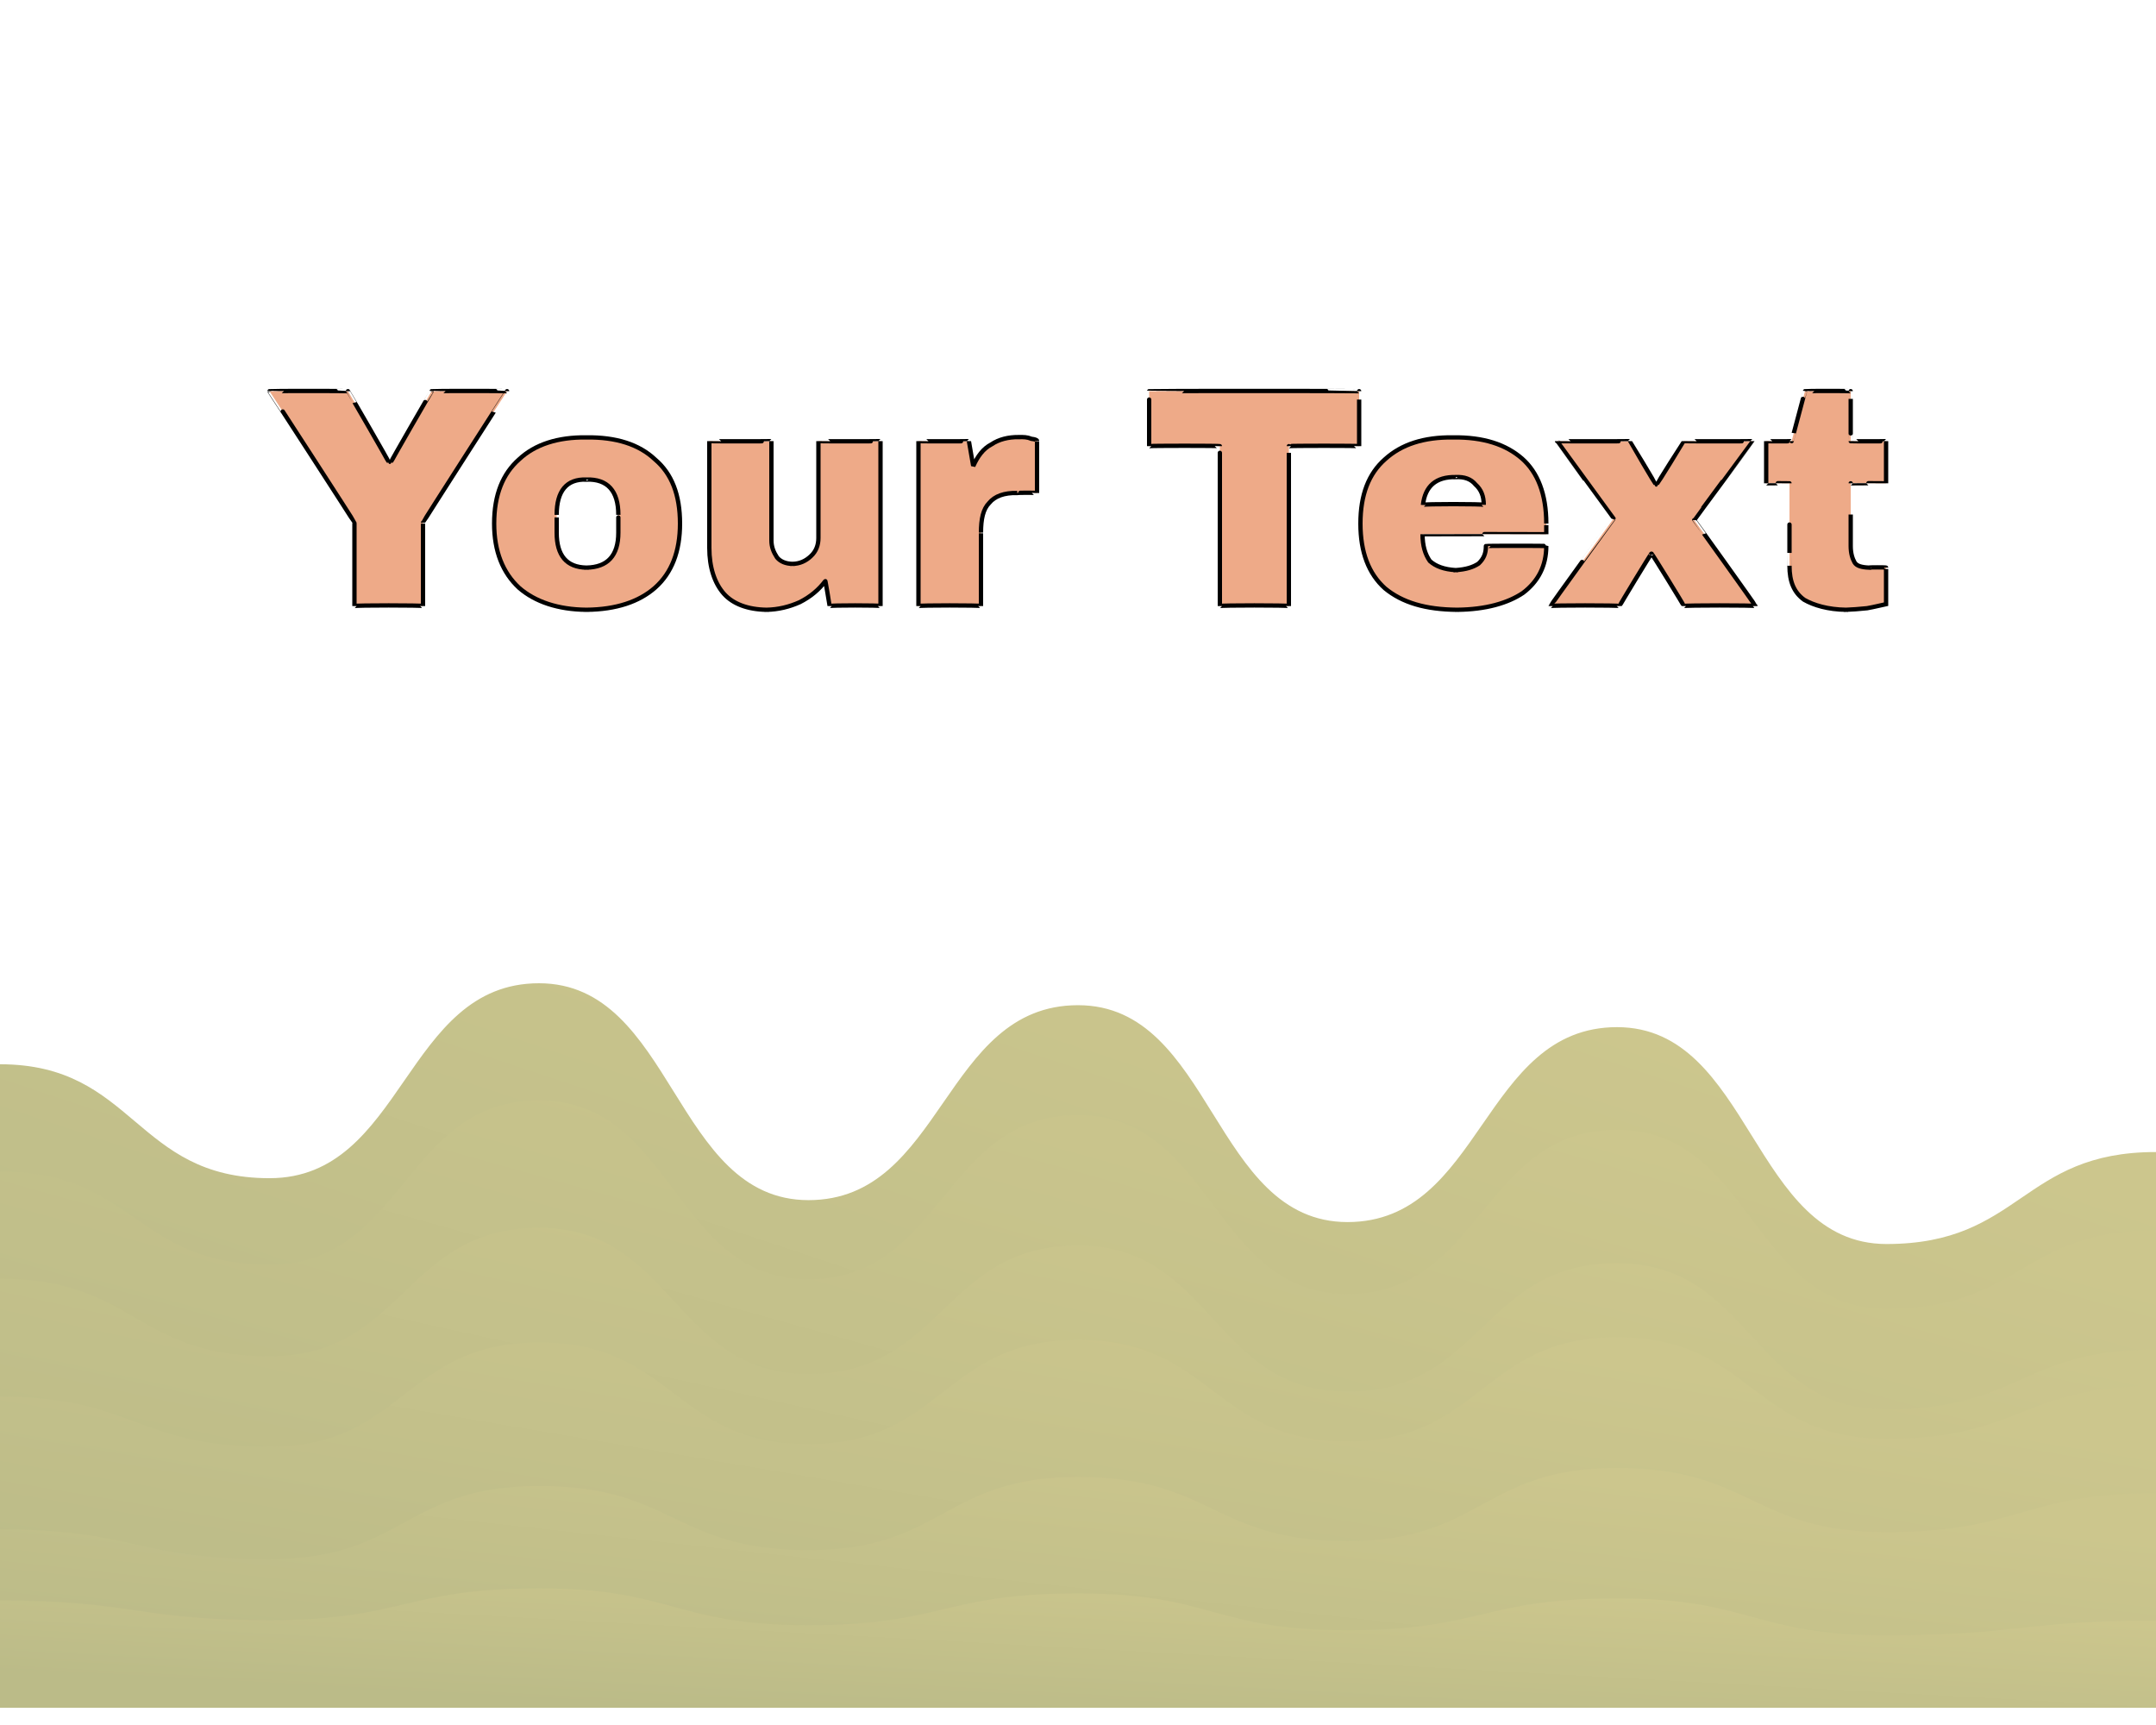 <svg id="svgWorkerArea" xmlns="http://www.w3.org/2000/svg" version="1.1" xmlns:xlink="http://www.w3.org/1999/xlink" xmlns:artdraw="https://artdraw.org" viewBox="0 0 500 400" width="100%" height="100%" style="background: white;" css="background:#9b9b9b;"><defs id="defsdoc"><pattern id="patternBool" x="0" y="0" width="10" height="10" patternUnits="userSpaceOnUse" patternTransform="rotate(35)"><circle cx="5" cy="5" r="4" style="stroke: none;fill: #ff000070;"></circle></pattern><linearGradient id="fill-Linear-path-670701483" x1="15%" y1="85%" x2="85%" y2="15%"><stop offset="0%" style="stop-color:#bbbb88;stop-opacity:1;"></stop><stop offset="100%" style="stop-color:#ccc68d;stop-opacity:1;"></stop></linearGradient><filter id="filter-path-670701483" x="-100%" y="-100%" width="300%" height="300%" class="preview"><feGaussianBlur mod="m1" in="SourceAlpha" stdDeviation="4" result="desenfoque"></feGaussianBlur><feOffset in="desenfoque" mod="m2" dx="0" dy="-4" result="sombra"></feOffset><feMerge><feMergeNode in="sombra"></feMergeNode><feMergeNode in="SourceGraphic"></feMergeNode></feMerge></filter><linearGradient id="fill-Linear-path-619344591" x1="15%" y1="85%" x2="85%" y2="15%"><stop offset="0%" style="stop-color:#bbbb88;stop-opacity:1;"></stop><stop offset="100%" style="stop-color:#ccc68d;stop-opacity:1;"></stop></linearGradient><filter id="filter-path-619344591" x="-100%" y="-100%" width="300%" height="300%" class="preview"><feGaussianBlur mod="m1" in="SourceAlpha" stdDeviation="4" result="desenfoque"></feGaussianBlur><feOffset in="desenfoque" mod="m2" dx="0" dy="-4" result="sombra"></feOffset><feMerge><feMergeNode in="sombra"></feMergeNode><feMergeNode in="SourceGraphic"></feMergeNode></feMerge></filter><linearGradient id="fill-Linear-path-718877005" x1="15%" y1="85%" x2="85%" y2="15%"><stop offset="0%" style="stop-color:#bbbb88;stop-opacity:1;"></stop><stop offset="100%" style="stop-color:#ccc68d;stop-opacity:1;"></stop></linearGradient><filter id="filter-path-718877005" x="-100%" y="-100%" width="300%" height="300%" class="preview"><feGaussianBlur mod="m1" in="SourceAlpha" stdDeviation="4" result="desenfoque"></feGaussianBlur><feOffset in="desenfoque" mod="m2" dx="0" dy="-4" result="sombra"></feOffset><feMerge><feMergeNode in="sombra"></feMergeNode><feMergeNode in="SourceGraphic"></feMergeNode></feMerge></filter><linearGradient id="fill-Linear-path-250893059" x1="15%" y1="85%" x2="85%" y2="15%"><stop offset="0%" style="stop-color:#bbbb88;stop-opacity:1;"></stop><stop offset="100%" style="stop-color:#ccc68d;stop-opacity:1;"></stop></linearGradient><filter id="filter-path-250893059" x="-100%" y="-100%" width="300%" height="300%" class="preview"><feGaussianBlur mod="m1" in="SourceAlpha" stdDeviation="4" result="desenfoque"></feGaussianBlur><feOffset in="desenfoque" mod="m2" dx="0" dy="-4" result="sombra"></feOffset><feMerge><feMergeNode in="sombra"></feMergeNode><feMergeNode in="SourceGraphic"></feMergeNode></feMerge></filter><linearGradient id="fill-Linear-path-526649720" x1="15%" y1="85%" x2="85%" y2="15%"><stop offset="0%" style="stop-color:#bbbb88;stop-opacity:1;"></stop><stop offset="100%" style="stop-color:#ccc68d;stop-opacity:1;"></stop></linearGradient><filter id="filter-path-526649720" x="-100%" y="-100%" width="300%" height="300%" class="preview"><feGaussianBlur mod="m1" in="SourceAlpha" stdDeviation="4" result="desenfoque"></feGaussianBlur><feOffset in="desenfoque" mod="m2" dx="0" dy="-4" result="sombra"></feOffset><feMerge><feMergeNode in="sombra"></feMergeNode><feMergeNode in="SourceGraphic"></feMergeNode></feMerge></filter><linearGradient id="fill-Linear-path-325745259" x1="15%" y1="85%" x2="85%" y2="15%"><stop offset="0%" style="stop-color:#bbbb88;stop-opacity:1;"></stop><stop offset="100%" style="stop-color:#ccc68d;stop-opacity:1;"></stop></linearGradient><filter id="filter-path-325745259" x="-100%" y="-100%" width="300%" height="300%" class="preview"><feGaussianBlur mod="m1" in="SourceAlpha" stdDeviation="4" result="desenfoque"></feGaussianBlur><feOffset in="desenfoque" mod="m2" dx="0" dy="-4" result="sombra"></feOffset><feMerge><feMergeNode in="sombra"></feMergeNode><feMergeNode in="SourceGraphic"></feMergeNode></feMerge></filter><linearGradient id="fill-Linear-path-584143347" x1="15%" y1="85%" x2="85%" y2="15%"><stop offset="0%" style="stop-color:#bbbb88;stop-opacity:1;"></stop><stop offset="100%" style="stop-color:#ccc68d;stop-opacity:1;"></stop></linearGradient><filter id="filter-path-584143347" x="-100%" y="-100%" width="300%" height="300%" class="preview"><feGaussianBlur mod="m1" in="SourceAlpha" stdDeviation="4" result="desenfoque"></feGaussianBlur><feOffset in="desenfoque" mod="m2" dx="0" dy="-4" result="sombra"></feOffset><feMerge><feMergeNode in="sombra"></feMergeNode><feMergeNode in="SourceGraphic"></feMergeNode></feMerge></filter><filter id="filter-text-570209686" x="-100%" y="-100%" width="300%" height="300%"><feMorphology operator="erode" mod="m0" radius="1" in="SourceAlpha" result="alpha-erode"></feMorphology><feConvolveMatrix order="3,3" divisor="1" kernelMatrix="0 1 0 1 1 1 0 1 0" in="alpha-erode" result="alpha-round"></feConvolveMatrix><feMorphology operator="dilate" mod="m1" radius="3.5" in="alpha-round" result="dilate-shadow"></feMorphology><feGaussianBlur in="dilate-shadow" mod="m2" stdDeviation="1.5" result="shadow"></feGaussianBlur><feFlood mod="m3" flood-color="#ffffff" result="flood-sticker"></feFlood><feComposite operator="in" in="flood-sticker" in2="alpha-round" result="comp-sticker"></feComposite><feMorphology operator="dilate" mod="m4" radius="3" in="comp-sticker" result="morph-sticker"></feMorphology><feConvolveMatrix order="3,3" divisor="1" kernelMatrix="0 1 0 1 1 1 0 1 0" in="morph-sticker" result="sticker"></feConvolveMatrix><feMerge><feMergeNode in="shadow"></feMergeNode><feMergeNode in="sticker"></feMergeNode><feMergeNode in="SourceGraphic"></feMergeNode></feMerge></filter></defs><g id="waves-857104864" class="cosito preview"><path id="path-670701483" fill="#ffffff" fill-opacity="1" stroke="#000000" stroke-opacity="1" stroke-width="0" class="grouped" d="M0,-272.286 C0,-272.286,0,-672.254,0,-672.286 C0,-672.254,500,-672.254,500,-672.286 C500,-672.254,500,-272.286,500,-272.286 C500,-272.286,0,-272.286,0,-272.286" transform="matrix(1,0,0,1,0,672.286)" filter="url(#filter-path-670701483)"></path><path id="path-619344591" fill="url(#fill-Linear-path-619344591)" fill-opacity="1" stroke="#000000" stroke-opacity="1" stroke-width="0" class="grouped" d="M0,-272.286 C0,-272.286,0,-421.5,0,-421.5 C31.25,-421.5,31.25,-395.089,62.5,-395.081 C93.75,-395.089,93.75,-440.263,125,-440.286 C156.25,-440.263,156.25,-390.016,187.5,-389.993 C218.75,-390.016,218.75,-435.19,250,-435.198 C281.25,-435.19,281.25,-384.942,312.5,-384.905 C343.75,-384.942,343.75,-430.079,375,-430.109 C406.25,-430.079,406.25,-379.832,437.5,-379.817 C468.75,-379.832,468.75,-401.169,500,-401.147 C500,-401.169,500,-272.286,500,-272.286 C500,-272.286,0,-272.286,0,-272.286" transform="matrix(1,0,0,1,0,672.286)" filter="url(#filter-path-619344591)"></path><path id="path-718877005" fill="url(#fill-Linear-path-718877005)" fill-opacity="1" stroke="#000000" stroke-opacity="1" stroke-width="0" class="grouped" d="M0,-272.286 C0,-272.286,0,-396.656,0,-396.631 C31.25,-396.656,31.25,-375.057,62.5,-375.033 C93.75,-375.057,93.75,-413.144,125,-413.12 C156.25,-413.144,156.25,-371.662,187.5,-371.627 C218.75,-371.662,218.75,-409.749,250,-409.714 C281.25,-409.749,281.25,-368.23,312.5,-368.221 C343.75,-368.23,343.75,-406.317,375,-406.308 C406.25,-406.317,406.25,-364.836,437.5,-364.815 C468.75,-364.836,468.75,-383.04,500,-383.007 C500,-383.04,500,-272.286,500,-272.286 C500,-272.286,0,-272.286,0,-272.286" transform="matrix(1,0,0,1,0,672.286)" filter="url(#filter-path-718877005)"></path><path id="path-250893059" fill="url(#fill-Linear-path-250893059)" fill-opacity="1" stroke="#000000" stroke-opacity="1" stroke-width="0" class="grouped" d="M0,-272.286 C0,-272.286,0,-371.774,0,-371.762 C31.25,-371.774,31.25,-353.794,62.5,-353.794 C93.75,-353.794,93.75,-383.599,125,-383.574 C156.25,-383.599,156.25,-349.69,187.5,-349.69 C218.75,-349.69,218.75,-379.496,250,-379.471 C281.25,-379.496,281.25,-345.587,312.5,-345.587 C343.75,-345.587,343.75,-375.393,375,-375.368 C406.25,-375.393,406.25,-341.484,437.5,-341.484 C468.75,-341.484,468.75,-355.361,500,-355.348 C500,-355.361,500,-272.286,500,-272.286 C500,-272.286,0,-272.286,0,-272.286" transform="matrix(1,0,0,1,0,672.286)" filter="url(#filter-path-250893059)"></path><path id="path-526649720" fill="url(#fill-Linear-path-526649720)" fill-opacity="1" stroke="#000000" stroke-opacity="1" stroke-width="0" class="grouped" d="M0,-272.286 C0,-272.286,0,-344.431,0,-344.431 C31.25,-344.431,31.25,-332.829,62.5,-332.801 C93.75,-332.829,93.75,-357.002,125,-356.983 C156.25,-357.002,156.25,-333.426,187.5,-333.417 C218.75,-333.426,218.75,-357.599,250,-357.599 C281.25,-357.599,281.25,-334.06,312.5,-334.032 C343.75,-334.06,343.75,-358.233,375,-358.214 C406.25,-358.233,406.25,-334.657,437.5,-334.648 C468.75,-334.657,468.75,-346.893,500,-346.893 C500,-346.893,500,-272.286,500,-272.286 C500,-272.286,0,-272.286,0,-272.286" transform="matrix(1,0,0,1,0,672.286)" filter="url(#filter-path-526649720)"></path><path id="path-325745259" fill="url(#fill-Linear-path-325745259)" fill-opacity="1" stroke="#000000" stroke-opacity="1" stroke-width="0" class="grouped" d="M0,-272.286 C0,-272.286,0,-313.655,0,-313.653 C31.25,-313.655,31.25,-306.754,62.5,-306.741 C93.75,-306.754,93.75,-323.727,125,-323.704 C156.25,-323.727,156.25,-308.843,187.5,-308.834 C218.75,-308.843,218.75,-325.816,250,-325.796 C281.25,-325.816,281.25,-310.932,312.5,-310.927 C343.75,-310.932,343.75,-327.905,375,-327.889 C406.25,-327.905,406.25,-313.021,437.5,-313.019 C468.75,-313.021,468.75,-322.049,500,-322.024 C500,-322.049,500,-272.286,500,-272.286 C500,-272.286,0,-272.286,0,-272.286" transform="matrix(1,0,0,1,0,672.286)" filter="url(#filter-path-325745259)"></path><path id="path-584143347" fill="url(#fill-Linear-path-584143347)" fill-opacity="1" stroke="#000000" stroke-opacity="1" stroke-width="0" class="grouped" d="M0,-272.286 C0,-272.286,0,-297.167,0,-297.155 C31.25,-297.167,31.25,-292.616,62.5,-292.591 C93.75,-292.616,93.75,-299.965,125,-299.964 C156.25,-299.965,156.25,-291.422,187.5,-291.421 C218.75,-291.422,218.75,-298.809,250,-298.795 C281.25,-298.809,281.25,-290.266,312.5,-290.252 C343.75,-290.266,343.75,-297.652,375,-297.625 C406.25,-297.652,406.25,-289.11,437.5,-289.083 C468.75,-289.11,468.75,-292.504,500,-292.477 C500,-292.504,500,-272.286,500,-272.286 C500,-272.286,0,-272.286,0,-272.286" transform="matrix(1,0,0,1,0,672.286)" filter="url(#filter-path-584143347)"></path></g><g id="text-570209686" class="cosito" filter="url(#filter-text-570209686)"><path id="letter-175382145" fill="rgb(238,170,136)" fill-opacity="1" stroke="#000000" stroke-width="1" d="M98.1 121.196C98.1 121.039 98.1 140.339 98.1 140.529 98.1 140.339 82.2 140.339 82.2 140.529 82.2 140.339 82.2 121.039 82.2 121.196 82.2 121.039 62.5 90.639 62.5 90.712 62.5 90.639 80.7 90.639 80.7 90.712 80.7 90.639 90.2 107.039 90.2 107.293 90.2 107.039 90.6 107.039 90.6 107.293 90.6 107.039 100.1 90.639 100.1 90.712 100.1 90.639 117.6 90.639 117.6 90.712 117.6 90.639 98.1 121.039 98.1 121.196 98.1 121.039 98.1 121.039 98.1 121.196" vector-effect="none"></path><path id="letter-635138893" fill="rgb(238,170,136)" fill-opacity="1" stroke="#000000" stroke-width="1" d="M136 101.428C142.9 101.339 148.2 103.039 151.9 106.533 155.8 109.839 157.7 114.739 157.7 121.413 157.7 121.339 157.7 121.339 157.7 121.413 157.7 127.839 155.8 132.839 151.9 136.293 148.2 139.539 142.9 141.339 136 141.397 136 141.339 136 141.339 136 141.397 129.4 141.339 124.1 139.539 120.4 136.329 116.6 132.839 114.6 127.839 114.6 121.413 114.6 121.339 114.6 121.339 114.6 121.413 114.6 114.739 116.6 109.839 120.4 106.497 124.1 103.039 129.4 101.339 136 101.428 136 101.339 136 101.339 136 101.428 136 101.339 136 101.339 136 101.428M136 111.203C131.4 111.039 129.1 113.839 129.1 119.385 129.1 119.339 129.1 119.339 129.1 119.385 129.1 119.339 129.1 123.339 129.1 123.513 129.1 128.839 131.4 131.539 136 131.622 136 131.539 136 131.539 136 131.622 140.9 131.539 143.4 128.839 143.4 123.513 143.4 123.339 143.4 123.339 143.4 123.513 143.4 123.339 143.4 119.339 143.4 119.385 143.4 113.839 140.9 111.039 136 111.203 136 111.039 136 111.039 136 111.203 136 111.039 136 111.039 136 111.203" vector-effect="none"></path><path id="letter-33574047" fill="rgb(238,170,136)" fill-opacity="1" stroke="#000000" stroke-width="1" d="M204.2 140.529C204.2 140.339 192.4 140.339 192.4 140.529 192.4 140.339 191.4 134.539 191.4 134.736 189.9 136.739 188 138.339 185.5 139.623 183 140.739 180.5 141.339 177.8 141.397 177.8 141.339 177.8 141.339 177.8 141.397 173.4 141.339 170 140.039 167.9 137.705 165.7 135.239 164.5 131.539 164.5 127.061 164.5 126.839 164.5 126.839 164.5 127.061 164.5 126.839 164.5 102.339 164.5 102.297 164.5 102.339 178.9 102.339 178.9 102.297 178.9 102.339 178.9 125.239 178.9 125.323 178.9 126.839 179.4 128.039 180.2 129.269 181 130.239 182.3 130.739 183.8 130.753 183.8 130.739 183.8 130.739 183.8 130.753 185.5 130.739 186.9 130.039 188 129.016 189.3 127.839 189.8 126.339 189.8 124.744 189.8 124.739 189.8 124.739 189.8 124.744 189.8 124.739 189.8 102.339 189.8 102.297 189.8 102.339 204.2 102.339 204.2 102.297 204.2 102.339 204.2 140.339 204.2 140.529 204.2 140.339 204.2 140.339 204.2 140.529" vector-effect="none"></path><path id="letter-750121285" fill="rgb(238,170,136)" fill-opacity="1" stroke="#000000" stroke-width="1" d="M236.2 101.356C237.4 101.339 238.2 101.339 239.2 101.754 240 101.839 240.5 102.039 240.5 102.225 240.5 102.039 240.5 102.039 240.5 102.225 240.5 102.039 240.5 114.239 240.5 114.317 240.5 114.239 235.9 114.239 235.9 114.317 232.9 114.239 230.7 115.039 229.4 116.634 228 118.039 227.5 120.339 227.5 123.513 227.5 123.339 227.5 123.339 227.5 123.513 227.5 123.339 227.5 140.339 227.5 140.529 227.5 140.339 213 140.339 213 140.529 213 140.339 213 102.339 213 102.297 213 102.339 224.7 102.339 224.7 102.297 224.7 102.339 225.7 108.039 225.7 108.09 226.7 105.839 228 104.039 229.9 103.057 231.7 101.839 233.9 101.339 236.2 101.356 236.2 101.339 236.2 101.339 236.2 101.356 236.2 101.339 236.2 101.339 236.2 101.356" vector-effect="none"></path><path id="letter-399073238" fill="rgb(238,170,136)" fill-opacity="1" stroke="#000000" stroke-width="1" d="M315.2 103.456C315.2 103.339 298.9 103.339 298.9 103.456 298.9 103.339 298.9 140.339 298.9 140.529 298.9 140.339 282.9 140.339 282.9 140.529 282.9 140.339 282.9 103.339 282.9 103.456 282.9 103.339 266.5 103.339 266.5 103.456 266.5 103.339 266.5 90.639 266.5 90.712 266.5 90.639 315.2 90.639 315.2 90.712 315.2 90.639 315.2 103.339 315.2 103.456 315.2 103.339 315.2 103.339 315.2 103.456" vector-effect="none"></path><path id="letter-776456540" fill="rgb(238,170,136)" fill-opacity="1" stroke="#000000" stroke-width="1" d="M337 101.428C344 101.339 349.2 103.039 353 106.352 356.6 109.539 358.6 114.539 358.6 121.413 358.6 121.339 358.6 121.339 358.6 121.413 358.6 121.339 358.6 123.839 358.6 123.875 358.6 123.839 329.9 123.839 329.9 123.875 329.9 126.539 330.5 128.539 331.6 130.102 333 131.339 334.9 132.039 337.6 132.202 337.6 132.039 337.6 132.039 337.6 132.202 340 132.039 341.6 131.539 342.9 130.681 344.1 129.539 344.6 128.339 344.6 126.626 344.6 126.539 344.6 126.539 344.6 126.626 344.6 126.539 358.6 126.539 358.6 126.626 358.6 131.239 356.7 134.839 353.2 137.487 349.7 139.839 344.6 141.339 337.9 141.397 337.9 141.339 337.9 141.339 337.9 141.397 330.6 141.339 325.2 139.739 321.2 136.437 317.4 133.039 315.5 128.039 315.5 121.413 315.5 121.339 315.5 121.339 315.5 121.413 315.5 114.739 317.4 109.839 321.2 106.497 325 103.039 330.2 101.339 337 101.428 337 101.339 337 101.339 337 101.428 337 101.339 337 101.339 337 101.428M337.6 110.624C333 110.539 330.5 112.739 330 117.068 330 116.839 330 116.839 330 117.068 330 116.839 344.1 116.839 344.1 117.068 344.1 115.039 343.5 113.539 342.2 112.362 341.1 111.039 339.6 110.539 337.6 110.624 337.6 110.539 337.6 110.539 337.6 110.624 337.6 110.539 337.6 110.539 337.6 110.624" vector-effect="none"></path><path id="letter-626846671" fill="rgb(238,170,136)" fill-opacity="1" stroke="#000000" stroke-width="1" d="M392.9 120.616C392.9 120.539 407.1 140.339 407.1 140.529 407.1 140.339 390.5 140.339 390.5 140.529 390.5 140.339 383.1 128.339 383.1 128.509 383.1 128.339 382.9 128.339 382.9 128.509 382.9 128.339 375.6 140.339 375.6 140.529 375.6 140.339 359.6 140.339 359.6 140.529 359.6 140.339 374.2 120.239 374.2 120.254 374.2 120.239 361.1 102.339 361.1 102.297 361.1 102.339 378 102.339 378 102.297 378 102.339 384 112.339 384 112.434 384 112.339 384.2 112.339 384.2 112.434 384.2 112.339 390.5 102.339 390.5 102.297 390.5 102.339 406.4 102.339 406.4 102.297 406.4 102.339 392.9 120.539 392.9 120.616 392.9 120.539 392.9 120.539 392.9 120.616" vector-effect="none"></path><path id="letter-671821809" fill="rgb(238,170,136)" fill-opacity="1" stroke="#000000" stroke-width="1" d="M429.2 102.297C429.2 102.339 437.4 102.339 437.4 102.297 437.4 102.339 437.4 112.039 437.4 112.072 437.4 112.039 429.2 112.039 429.2 112.072 429.2 112.039 429.2 126.539 429.2 126.626 429.2 128.339 429.6 129.539 430.1 130.428 430.6 131.239 431.7 131.539 433.4 131.622 433.4 131.539 433.4 131.539 433.4 131.622 433.4 131.539 437.4 131.539 437.4 131.622 437.4 131.539 437.4 139.839 437.4 140.094 436.2 140.339 434.7 140.739 433 141.035 431.1 141.239 429.5 141.339 428.1 141.397 428.1 141.339 428.1 141.339 428.1 141.397 423.9 141.339 420.6 140.339 418.4 139.08 416 137.339 415 134.839 415 131.188 415 131.239 415 131.239 415 131.188 415 131.239 415 112.039 415 112.072 415 112.039 409.6 112.039 409.6 112.072 409.6 112.039 409.6 102.339 409.6 102.297 409.6 102.339 415.5 102.339 415.5 102.297 415.5 102.339 418.6 90.639 418.6 90.712 418.6 90.639 429.2 90.639 429.2 90.712 429.2 90.639 429.2 102.339 429.2 102.297 429.2 102.339 429.2 102.339 429.2 102.297" vector-effect="none"></path></g></svg>